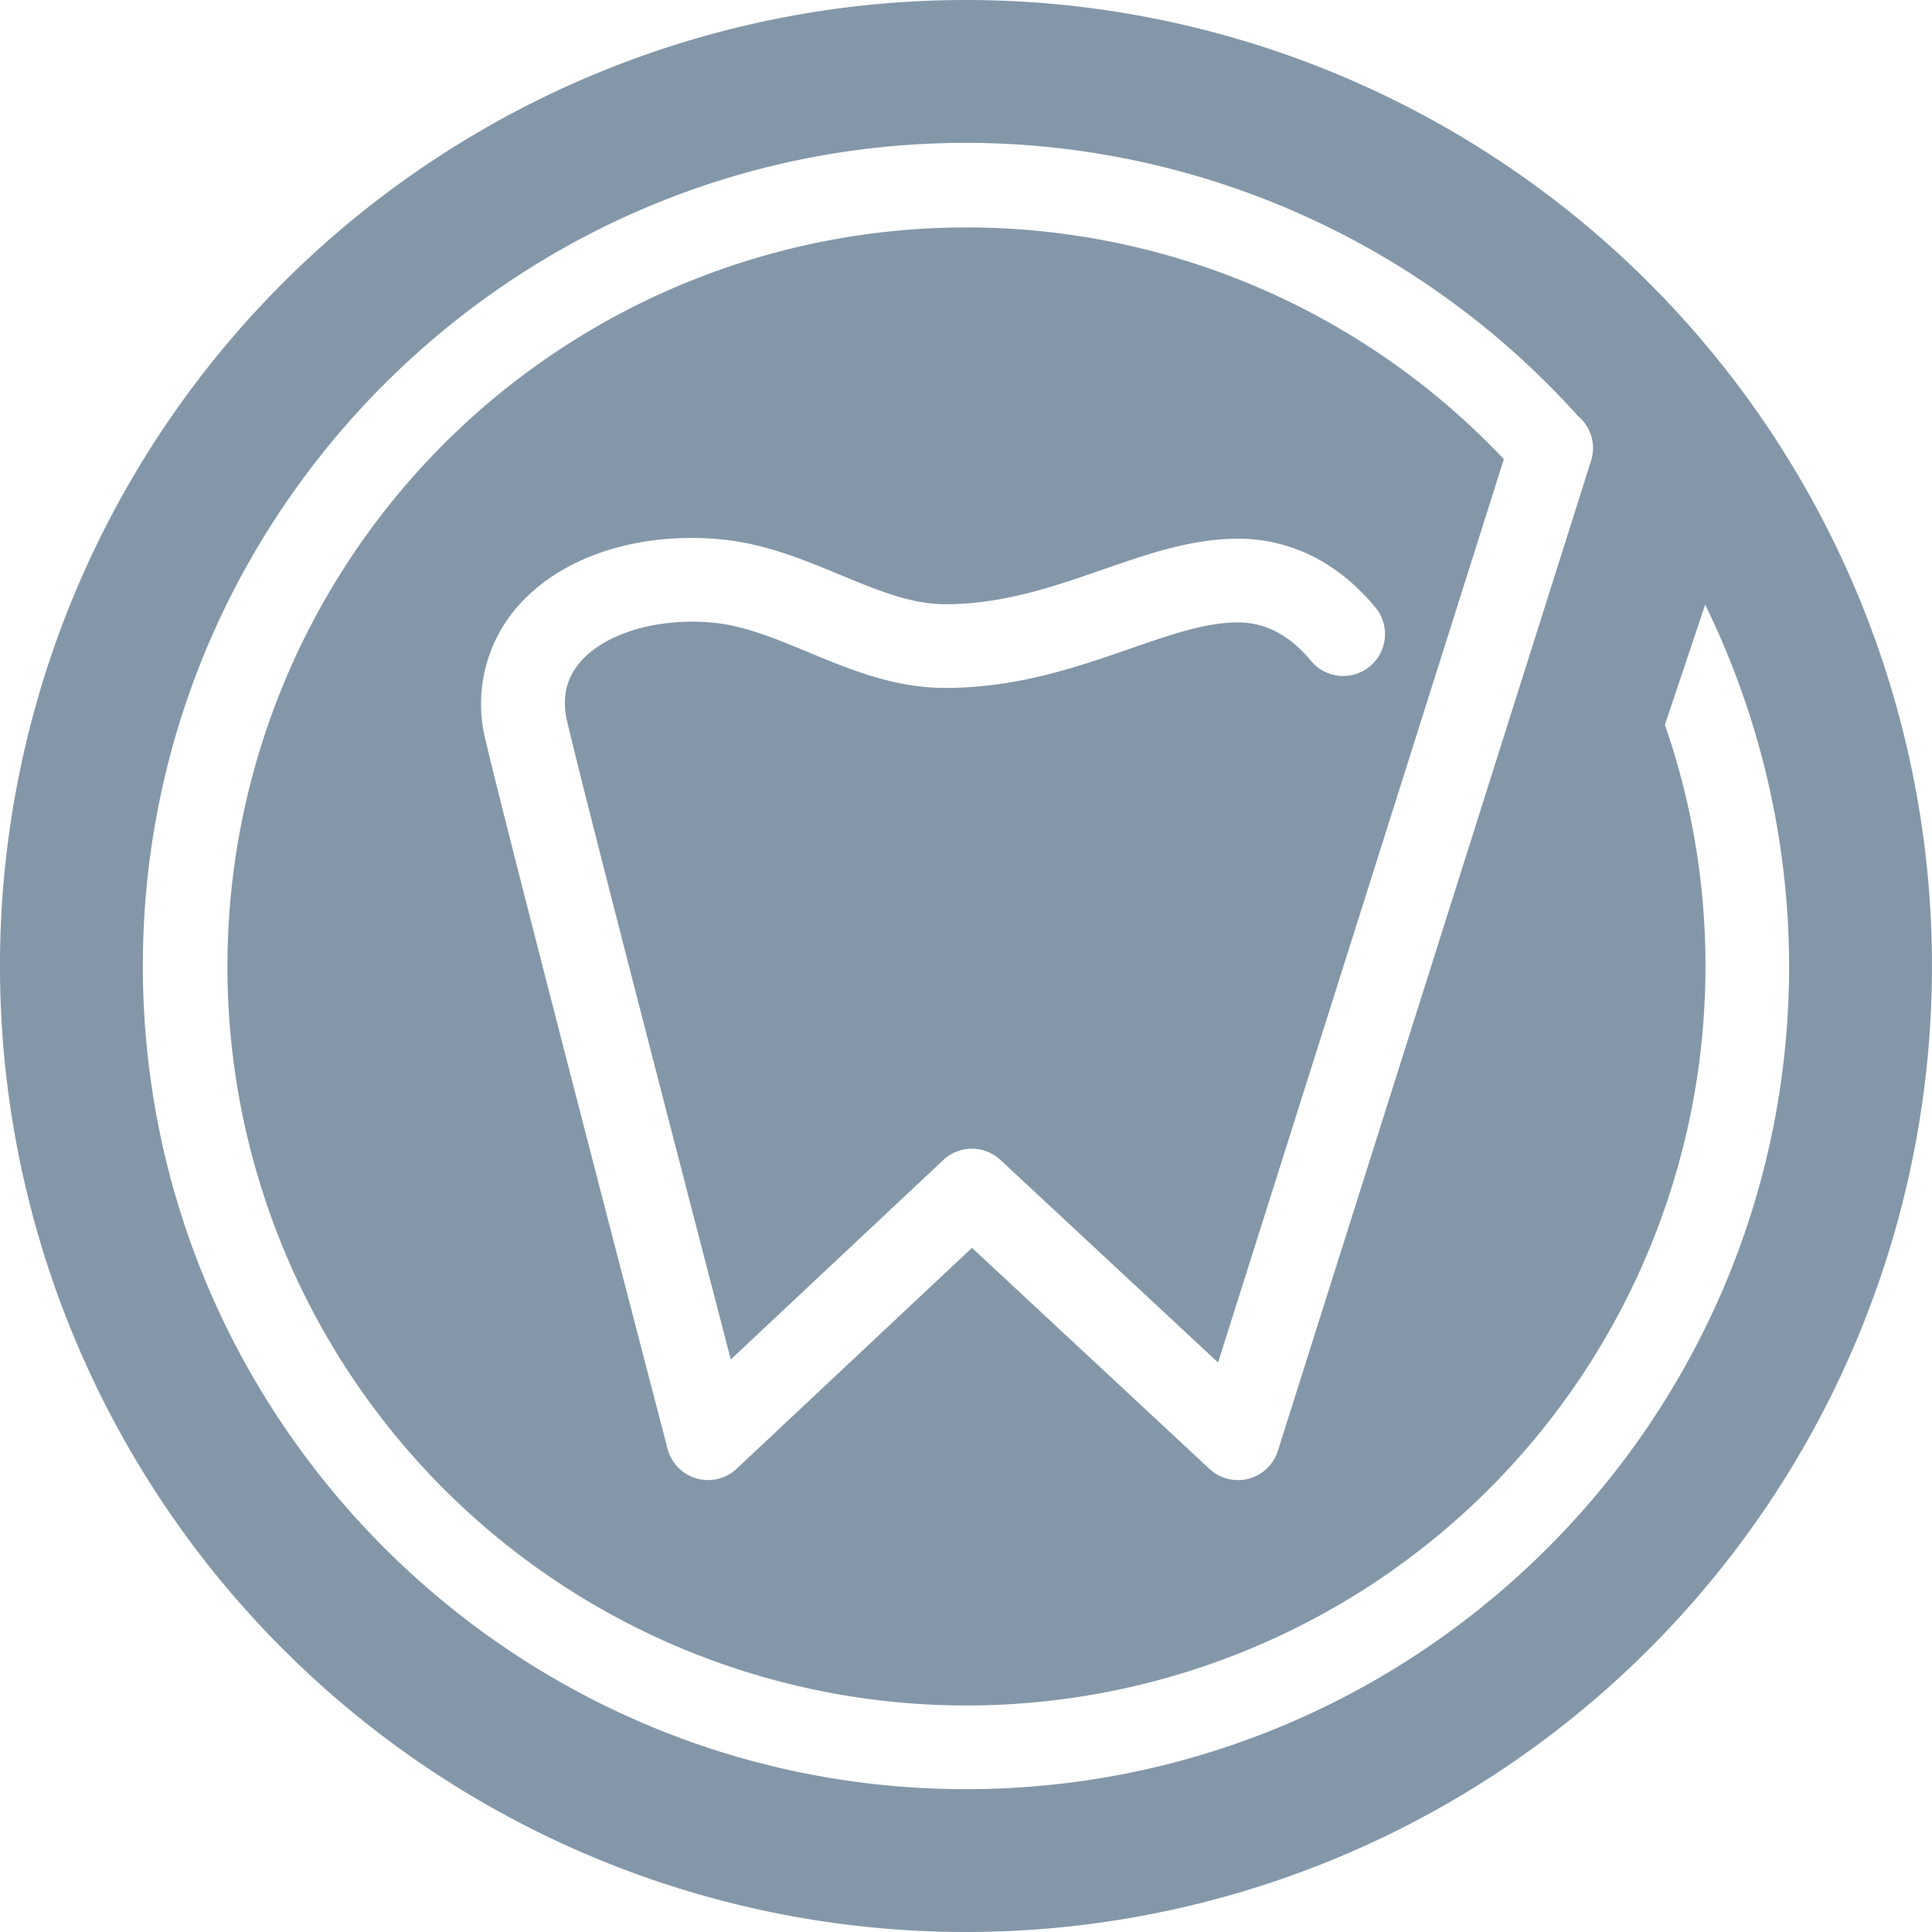 <svg xmlns="http://www.w3.org/2000/svg" width="109.609mm" height="109.609mm" viewBox="0 0 310.704 310.703">
  <path d="M155.352,0A155.352,155.352,0,1,0,310.7,155.352,155.352,155.352,0,0,0,155.352,0Zm0,287.732c-72.994,0-132.379-59.385-132.379-132.38S82.36,22.973,155.354,22.973a132.437,132.437,0,0,1,98.4,43.912,6.72,6.72,0,0,1,2.123,7.2L205.505,233.325a6.727,6.727,0,0,1-11,2.9l-38.189-35.548L118.471,236.2a6.726,6.726,0,0,1-11.113-3.209c-1.042-3.995-25.542-98-29.243-113.831a23.811,23.811,0,0,1,4.941-21.407c6.772-7.921,18.682-12.063,31.89-11.1,7.476.528,13.946,3.21,20.2,5.806,5.849,2.424,11.367,4.715,16.847,4.715,9.291,0,17.429-2.825,25.3-5.556,7.386-2.563,14.36-4.983,21.8-4.983,8.477,0,16.115,3.822,22.1,11.052a6.73,6.73,0,0,1-10.374,8.577c-3.386-4.1-7.332-6.172-11.726-6.172-5.173,0-10.832,1.964-17.386,4.238-8.51,2.954-18.151,6.3-29.712,6.3-8.16,0-15.195-2.92-22-5.743-5.5-2.282-10.7-4.439-16.015-4.814-8.694-.631-16.811,1.884-20.692,6.424-2.277,2.659-2.953,5.8-2.063,9.6,2.917,12.479,19.545,76.547,26.3,102.531L151.7,186.556a6.733,6.733,0,0,1,9.19-.02l35,32.584L241.847,73.841a118.849,118.849,0,1,0,32.426,81.511,117.7,117.7,0,0,0-6.526-38.789l6.477-19.325a132.61,132.61,0,0,1,13.5,58.114C287.729,228.347,228.344,287.732,155.354,287.732Z" fill="#8497a9"/>
</svg>
